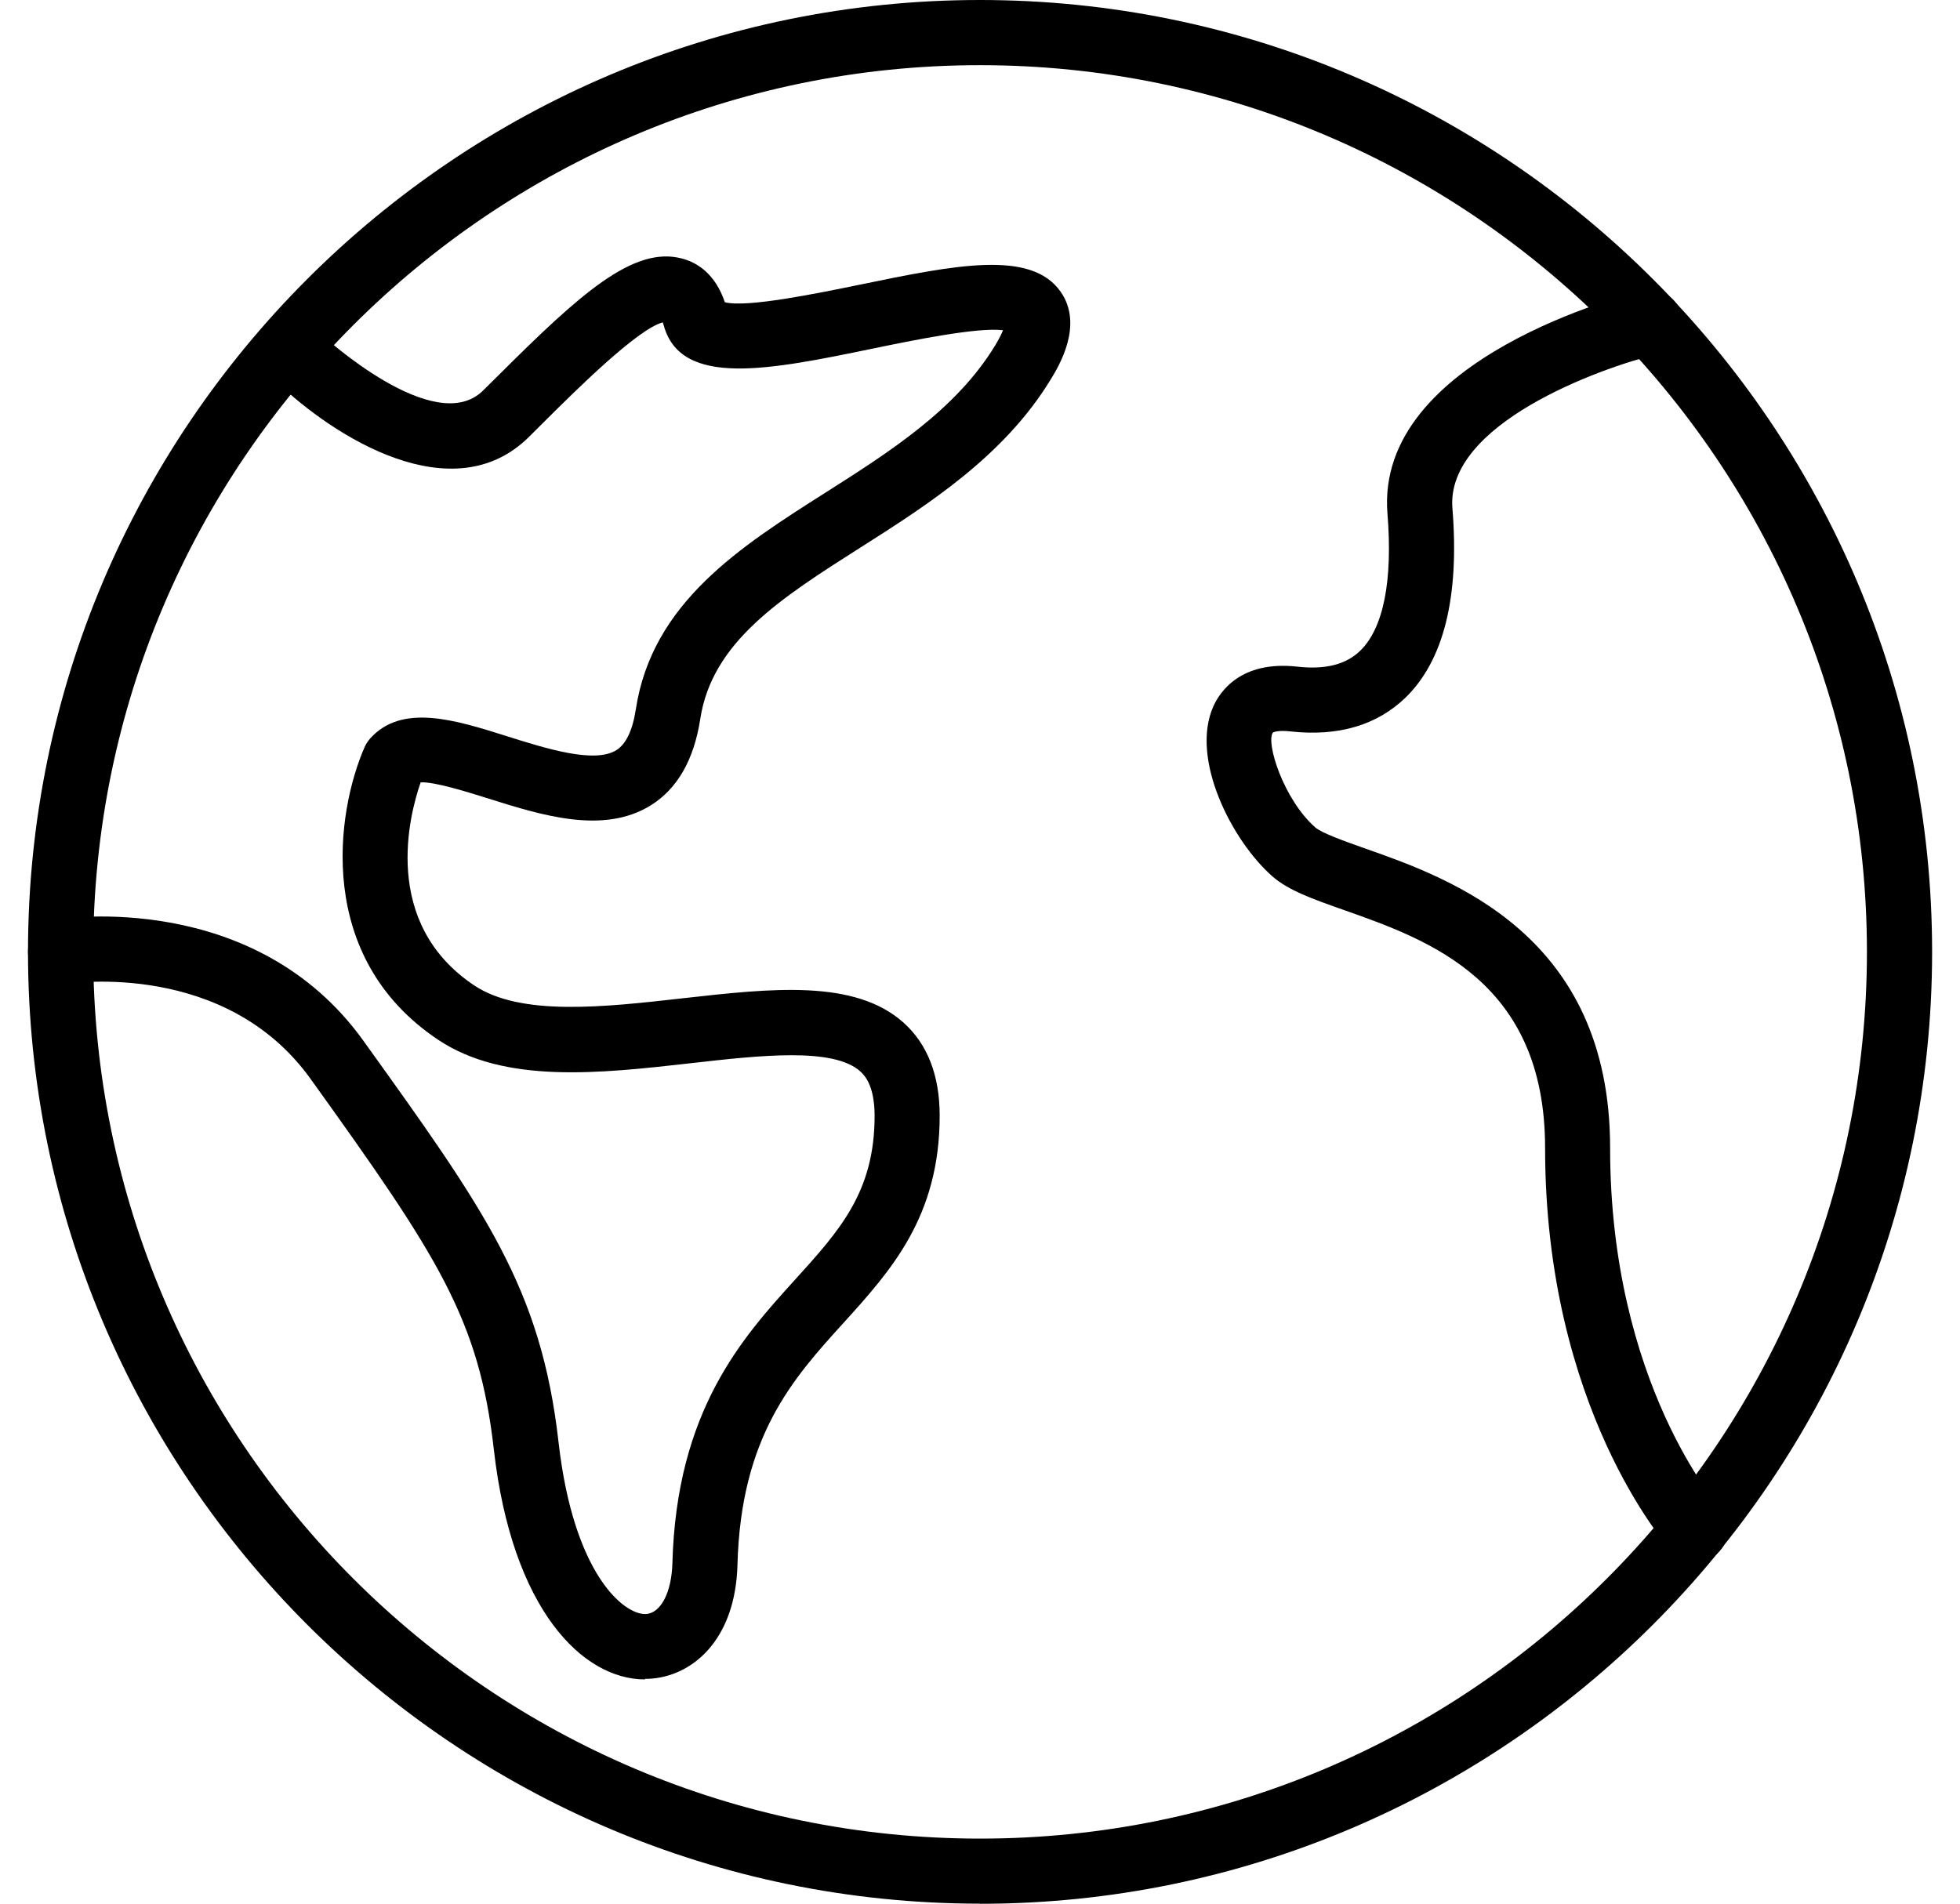 <svg width="35" height="34" viewBox="0 0 35 34" fill="none" xmlns="http://www.w3.org/2000/svg">
<g clip-path="url(#clip0_573_2409)">
<path d="M17.501 34C8.127 34 0.5 26.375 0.5 17.001C0.5 7.627 8.127 0 17.501 0C26.875 0 34.502 7.627 34.502 17.001C34.502 26.375 26.875 34.002 17.501 34.002V34ZM17.501 1.164C8.768 1.164 1.664 8.268 1.664 17.001C1.664 25.733 8.768 32.838 17.501 32.838C26.233 32.838 33.338 25.733 33.338 17.001C33.338 8.268 26.233 1.164 17.501 1.164Z" fill="black"/>
<path d="M11.519 29.995C10.397 29.995 9.143 28.739 8.819 25.893C8.554 23.552 7.821 22.438 5.545 19.268C4.029 17.157 1.288 17.557 1.173 17.573C0.856 17.624 0.558 17.406 0.507 17.089C0.457 16.772 0.673 16.474 0.989 16.423C1.134 16.399 4.55 15.886 6.489 18.588C8.667 21.622 9.662 23.006 9.974 25.758C10.242 28.117 11.142 28.843 11.532 28.827C11.798 28.815 11.992 28.443 12.007 27.923C12.08 25.19 13.257 23.892 14.203 22.849C14.993 21.977 15.618 21.288 15.618 19.93C15.618 19.366 15.424 19.193 15.362 19.135C14.878 18.703 13.586 18.847 12.338 18.989C10.702 19.174 9.01 19.363 7.823 18.57C5.621 17.098 6.001 14.509 6.51 13.346C6.534 13.291 6.568 13.239 6.608 13.192C7.174 12.557 8.128 12.857 9.052 13.149C9.748 13.368 10.615 13.643 11.006 13.398C11.179 13.291 11.297 13.043 11.355 12.663C11.647 10.764 13.22 9.764 14.741 8.798C15.887 8.07 17.071 7.317 17.768 6.174C17.842 6.052 17.886 5.962 17.911 5.898C17.46 5.841 16.306 6.077 15.585 6.226C13.746 6.605 12.159 6.932 11.852 5.81C11.846 5.789 11.84 5.773 11.835 5.758C11.385 5.874 10.269 6.984 9.717 7.533L9.443 7.806C8.087 9.145 5.965 7.809 4.927 6.808C4.696 6.586 4.689 6.217 4.912 5.985C5.136 5.753 5.505 5.747 5.734 5.968C5.77 6.002 7.761 7.83 8.625 6.976L8.897 6.707C10.358 5.252 11.31 4.385 12.181 4.618C12.436 4.685 12.768 4.878 12.944 5.398C13.33 5.5 14.584 5.242 15.351 5.085C17.059 4.733 18.409 4.456 18.939 5.209C19.356 5.803 18.909 6.538 18.761 6.78C17.923 8.153 16.564 9.017 15.365 9.779C13.944 10.683 12.717 11.462 12.505 12.839C12.393 13.57 12.095 14.089 11.62 14.384C10.775 14.909 9.674 14.563 8.701 14.256C8.337 14.141 7.75 13.959 7.512 13.973C7.311 14.548 6.798 16.483 8.467 17.599C9.299 18.155 10.776 17.99 12.205 17.828C13.777 17.652 15.262 17.485 16.134 18.264C16.562 18.647 16.78 19.207 16.78 19.926C16.78 21.732 15.908 22.694 15.063 23.627C14.162 24.62 13.23 25.648 13.169 27.948C13.133 29.308 12.345 29.951 11.582 29.984C11.561 29.984 11.538 29.984 11.516 29.984L11.519 29.995Z" fill="black"/>
<path d="M30.278 27.893C30.118 27.893 29.96 27.828 29.845 27.701C29.753 27.598 27.591 25.14 27.591 20.503C27.591 17.521 25.515 16.789 23.998 16.253C23.444 16.058 23.007 15.904 22.72 15.651C21.999 15.017 21.25 13.556 21.666 12.618C21.778 12.366 22.147 11.792 23.169 11.907C23.668 11.962 24.035 11.869 24.289 11.623C24.705 11.219 24.873 10.372 24.776 9.172C24.551 6.383 29.129 5.24 29.325 5.193C29.635 5.117 29.951 5.309 30.027 5.621C30.103 5.933 29.912 6.247 29.599 6.323C28.538 6.581 25.815 7.581 25.936 9.078C26.064 10.658 25.782 11.795 25.099 12.459C24.587 12.954 23.895 13.158 23.039 13.063C22.839 13.04 22.746 13.072 22.73 13.084C22.6 13.264 22.922 14.28 23.486 14.777C23.604 14.881 24.019 15.027 24.383 15.156C25.91 15.694 28.752 16.698 28.752 20.503C28.752 24.698 30.688 26.901 30.709 26.924C30.924 27.162 30.904 27.531 30.666 27.745C30.554 27.845 30.415 27.895 30.276 27.895L30.278 27.893Z" fill="black"/>
</g>
<defs>
<clipPath id="clip0_573_2409">
<rect width="34" height="34" fill="white" transform="translate(0.5)"/>
</clipPath>
</defs>
</svg>
